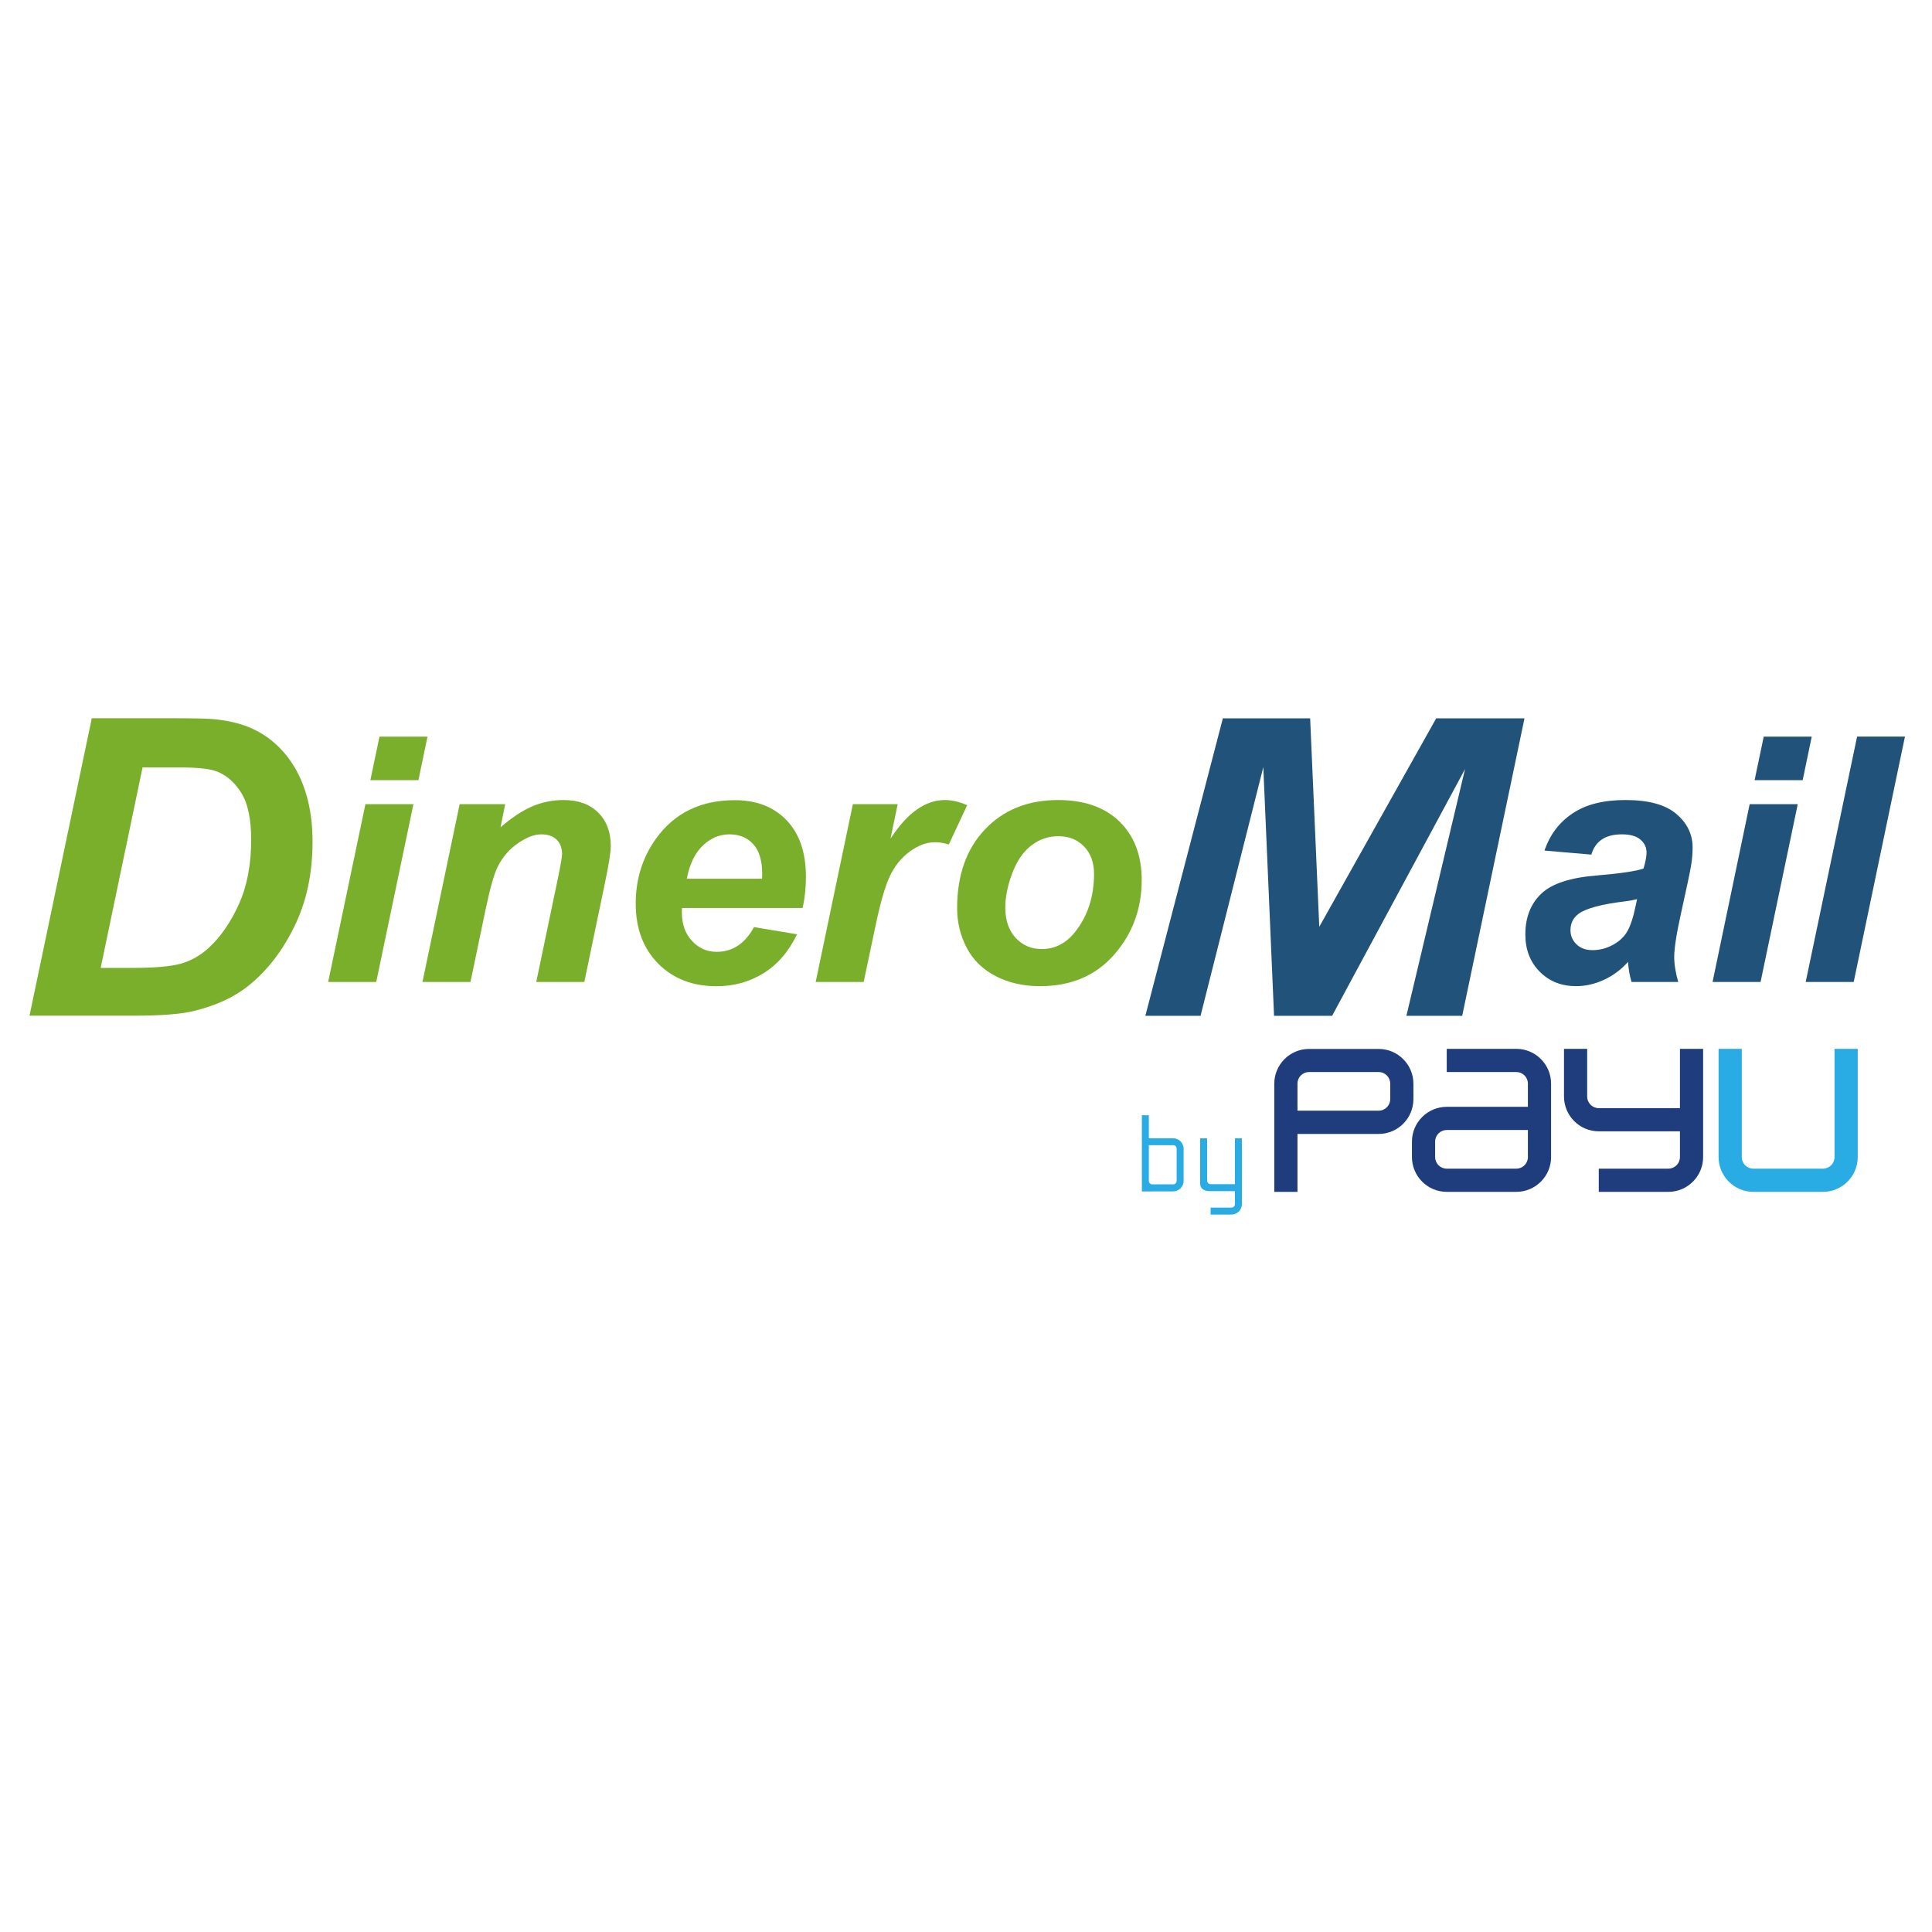 <svg width="500" height="500" viewBox="0 0 500 500" fill="none" xmlns="http://www.w3.org/2000/svg">
<path d="M7.63 262.898L23.754 185.881H44.498C50.28 185.881 53.98 185.961 55.581 186.141C58.762 186.461 61.622 187.101 64.123 188.081C66.623 189.062 68.904 190.442 70.944 192.202C72.985 193.963 74.765 196.103 76.246 198.584C77.726 201.064 78.886 203.925 79.686 207.166C80.487 210.406 80.887 213.947 80.887 217.808C80.887 226.11 79.306 233.472 76.126 239.893C72.965 246.315 68.964 251.416 64.183 255.197C60.502 258.137 55.761 260.298 49.94 261.698C46.639 262.458 41.598 262.858 34.756 262.858H7.63V262.898ZM26.054 250.495H34.096C39.917 250.495 44.118 250.135 46.739 249.415C49.34 248.695 51.74 247.355 53.92 245.394C57.041 242.554 59.662 238.773 61.802 234.052C63.943 229.331 65.003 223.749 65.003 217.348C65.003 211.887 64.123 207.786 62.342 205.025C60.582 202.285 58.401 200.444 55.801 199.544C53.98 198.904 50.74 198.604 46.079 198.604H36.897L26.054 250.495Z" fill="#79AF2B"/>
<path d="M94.57 208.126H106.993L97.37 254.136H84.927L94.57 208.126ZM98.21 190.642H110.633L108.293 201.904H95.85L98.21 190.642Z" fill="#79AF2B"/>
<path d="M118.955 208.126H130.738L129.538 214.107C132.478 211.567 135.239 209.747 137.78 208.666C140.34 207.586 143.021 207.046 145.862 207.046C149.642 207.046 152.623 208.126 154.804 210.287C156.984 212.447 158.064 215.328 158.064 218.909C158.064 220.529 157.584 223.59 156.644 228.091L151.223 254.137H138.78L144.241 228.011C145.061 224.11 145.461 221.789 145.461 221.029C145.461 219.449 144.981 218.188 144.041 217.288C143.101 216.388 141.801 215.928 140.12 215.928C138.3 215.928 136.279 216.688 134.059 218.228C131.838 219.749 130.078 221.769 128.818 224.29C127.897 226.09 126.857 229.731 125.697 235.252L121.756 254.137H109.333L118.955 208.126Z" fill="#79AF2B"/>
<path d="M207.695 234.991H176.508C176.468 235.491 176.468 235.851 176.468 236.112C176.468 239.172 177.348 241.653 179.089 243.513C180.829 245.394 182.97 246.334 185.47 246.334C189.591 246.334 192.812 244.193 195.132 239.932L206.275 241.793C204.114 246.274 201.214 249.635 197.593 251.875C193.972 254.116 189.911 255.236 185.41 255.236C179.229 255.236 174.208 253.275 170.327 249.375C166.466 245.454 164.525 240.292 164.525 233.851C164.525 227.55 166.266 221.948 169.767 217.047C174.528 210.406 181.329 207.085 190.171 207.085C195.792 207.085 200.273 208.825 203.594 212.306C206.915 215.787 208.575 220.668 208.575 226.929C208.555 229.89 208.275 232.591 207.695 234.991ZM197.213 227.41C197.233 226.869 197.253 226.449 197.253 226.149C197.253 222.749 196.493 220.188 194.952 218.488C193.412 216.787 191.371 215.927 188.811 215.927C186.23 215.927 183.93 216.887 181.889 218.828C179.849 220.768 178.469 223.629 177.748 227.41H197.213Z" fill="#79AF2B"/>
<path d="M220.718 208.126H232.321L230.46 217.048C234.801 210.367 239.483 207.046 244.544 207.046C246.324 207.046 248.244 207.486 250.305 208.386L245.544 218.569C244.424 218.168 243.223 217.968 241.943 217.968C239.803 217.968 237.642 218.769 235.422 220.389C233.221 222.009 231.481 224.17 230.24 226.87C229 229.571 227.78 233.852 226.56 239.713L223.519 254.137H211.096L220.718 208.126Z" fill="#79AF2B"/>
<path d="M247.704 235.032C247.704 226.51 250.105 219.709 254.906 214.648C259.707 209.586 266.029 207.046 273.85 207.046C280.632 207.046 285.933 208.926 289.754 212.647C293.575 216.388 295.475 221.429 295.475 227.751C295.475 235.192 293.095 241.634 288.334 247.075C283.573 252.496 277.191 255.217 269.189 255.217C264.848 255.217 261.007 254.357 257.667 252.616C254.326 250.876 251.825 248.435 250.165 245.255C248.525 242.094 247.704 238.673 247.704 235.032ZM283.133 226.15C283.133 223.21 282.272 220.849 280.552 219.069C278.832 217.288 276.611 216.408 273.91 216.408C271.23 216.408 268.849 217.248 266.769 218.909C264.688 220.569 263.068 222.99 261.908 226.15C260.747 229.311 260.167 232.232 260.167 234.872C260.167 238.173 261.068 240.774 262.848 242.714C264.628 244.654 266.889 245.615 269.609 245.615C273.01 245.615 275.871 244.154 278.191 241.234C281.492 237.093 283.133 232.072 283.133 226.15Z" fill="#79AF2B"/>
<path d="M344.746 262.898H329.723L326.942 198.543L310.699 262.898H296.415L316.48 185.9H339.065L341.426 239.853L371.692 185.9H394.538L378.414 262.898H363.971L379.154 199.023L344.746 262.898Z" fill="#20527A"/>
<path d="M411.842 221.169L399.719 220.129C401.099 216.028 403.52 212.827 406.981 210.507C410.421 208.186 415.002 207.046 420.684 207.046C426.605 207.046 430.986 208.226 433.807 210.627C436.647 213.007 438.048 215.928 438.048 219.349C438.048 220.729 437.928 222.209 437.688 223.77C437.448 225.33 436.587 229.431 435.107 236.072C433.887 241.554 433.287 245.395 433.287 247.595C433.287 249.556 433.627 251.736 434.327 254.137H422.244C421.744 252.456 421.444 250.736 421.344 248.935C419.523 250.956 417.423 252.516 415.062 253.596C412.702 254.677 410.301 255.217 407.921 255.217C404.1 255.217 400.959 253.977 398.479 251.476C395.998 248.975 394.758 245.775 394.758 241.834C394.758 237.453 396.118 233.932 398.859 231.311C401.579 228.671 406.46 227.09 413.482 226.55C419.403 226.05 423.364 225.47 425.345 224.77C425.865 223.03 426.125 221.649 426.125 220.609C426.125 219.289 425.585 218.168 424.525 217.268C423.464 216.368 421.864 215.928 419.763 215.928C417.543 215.928 415.783 216.388 414.502 217.288C413.182 218.208 412.322 219.509 411.842 221.169ZM423.684 232.692C422.924 232.892 421.944 233.092 420.704 233.252C414.462 233.992 410.401 235.092 408.481 236.533C407.121 237.573 406.44 238.973 406.44 240.734C406.44 242.174 406.961 243.394 408.001 244.394C409.041 245.395 410.401 245.895 412.122 245.895C414.002 245.895 415.763 245.435 417.423 244.534C419.083 243.614 420.324 242.454 421.144 241.034C421.964 239.613 422.704 237.373 423.324 234.332L423.684 232.692Z" fill="#20527A"/>
<path d="M452.811 208.126H465.254L455.632 254.136H443.209L452.811 208.126ZM456.452 190.642H468.875L466.534 201.904H454.091L456.452 190.642Z" fill="#20527A"/>
<path d="M467.314 254.136L480.617 190.622H493L479.737 254.136H467.314Z" fill="#20527A"/>
<path d="M392.417 271.441H374.413V277.443H392.417C394.078 277.443 395.418 278.783 395.418 280.443V286.445H374.413C369.452 286.445 365.411 290.486 365.411 295.447V299.448C365.411 304.409 369.452 308.45 374.413 308.45H392.417C397.378 308.45 401.419 304.409 401.419 299.448V297.447V286.445V280.443C401.419 275.482 397.398 271.441 392.417 271.441ZM395.418 299.448C395.418 301.108 394.078 302.448 392.417 302.448H374.413C372.753 302.448 371.412 301.108 371.412 299.448V295.447C371.412 293.786 372.753 292.446 374.413 292.446H395.418V297.447V299.448Z" fill="#1F3D7C"/>
<path d="M335.784 308.449V293.466H356.789C361.75 293.466 365.791 289.425 365.791 284.464V280.463C365.791 275.502 361.75 271.461 356.789 271.461H338.785C333.824 271.461 329.783 275.502 329.783 280.463V282.463V293.466V308.449H335.784ZM335.784 282.443V280.443C335.784 278.783 337.125 277.442 338.785 277.442H356.789C358.45 277.442 359.79 278.783 359.79 280.443V284.444C359.79 286.104 358.45 287.445 356.789 287.445H335.784V282.443Z" fill="#1F3D7C"/>
<path d="M434.767 271.441V286.785H413.762C412.102 286.785 410.761 285.445 410.761 283.784V271.441H404.76V283.784C404.76 288.745 408.801 292.786 413.762 292.786H434.767V299.448C434.767 301.108 433.427 302.448 431.766 302.448H413.762V308.45H431.766C436.727 308.45 440.768 304.409 440.768 299.448V271.441H434.767Z" fill="#1F3D7C"/>
<path d="M319.601 294.604V306.467H313.299C312.799 306.467 312.399 306.007 312.399 305.527V294.604H310.599V306.307C310.599 307.787 311.819 308.268 313.299 308.268H319.601V311.628C319.601 312.128 319.201 312.529 318.7 312.529H313.299V314.329H318.7C320.201 314.329 321.401 313.109 321.401 311.628V294.604H319.601Z" fill="#29ABE3"/>
<path d="M474.776 271.441V299.448C474.776 301.108 473.436 302.448 471.775 302.448H453.771C452.111 302.448 450.77 301.108 450.77 299.448V271.441H444.769V299.448C444.769 304.409 448.81 308.45 453.771 308.45H471.775C476.736 308.45 480.777 304.409 480.777 299.448V271.441H474.776Z" fill="#29ABE3"/>
<path d="M298.056 308.369C298.116 308.349 298.156 308.329 298.216 308.329H303.617C305.098 308.329 306.318 307.109 306.318 305.629V297.287C306.318 295.787 305.098 294.586 303.617 294.586H297.316V288.625H295.515V294.566V308.349H298.056V308.369ZM297.316 305.029V296.367H303.617C304.117 296.367 304.517 296.767 304.517 297.267V305.609C304.517 306.109 304.117 306.509 303.617 306.509H298.216C297.716 306.509 297.316 306.109 297.316 305.609V305.029Z" fill="#29ABE3"/>
</svg>
